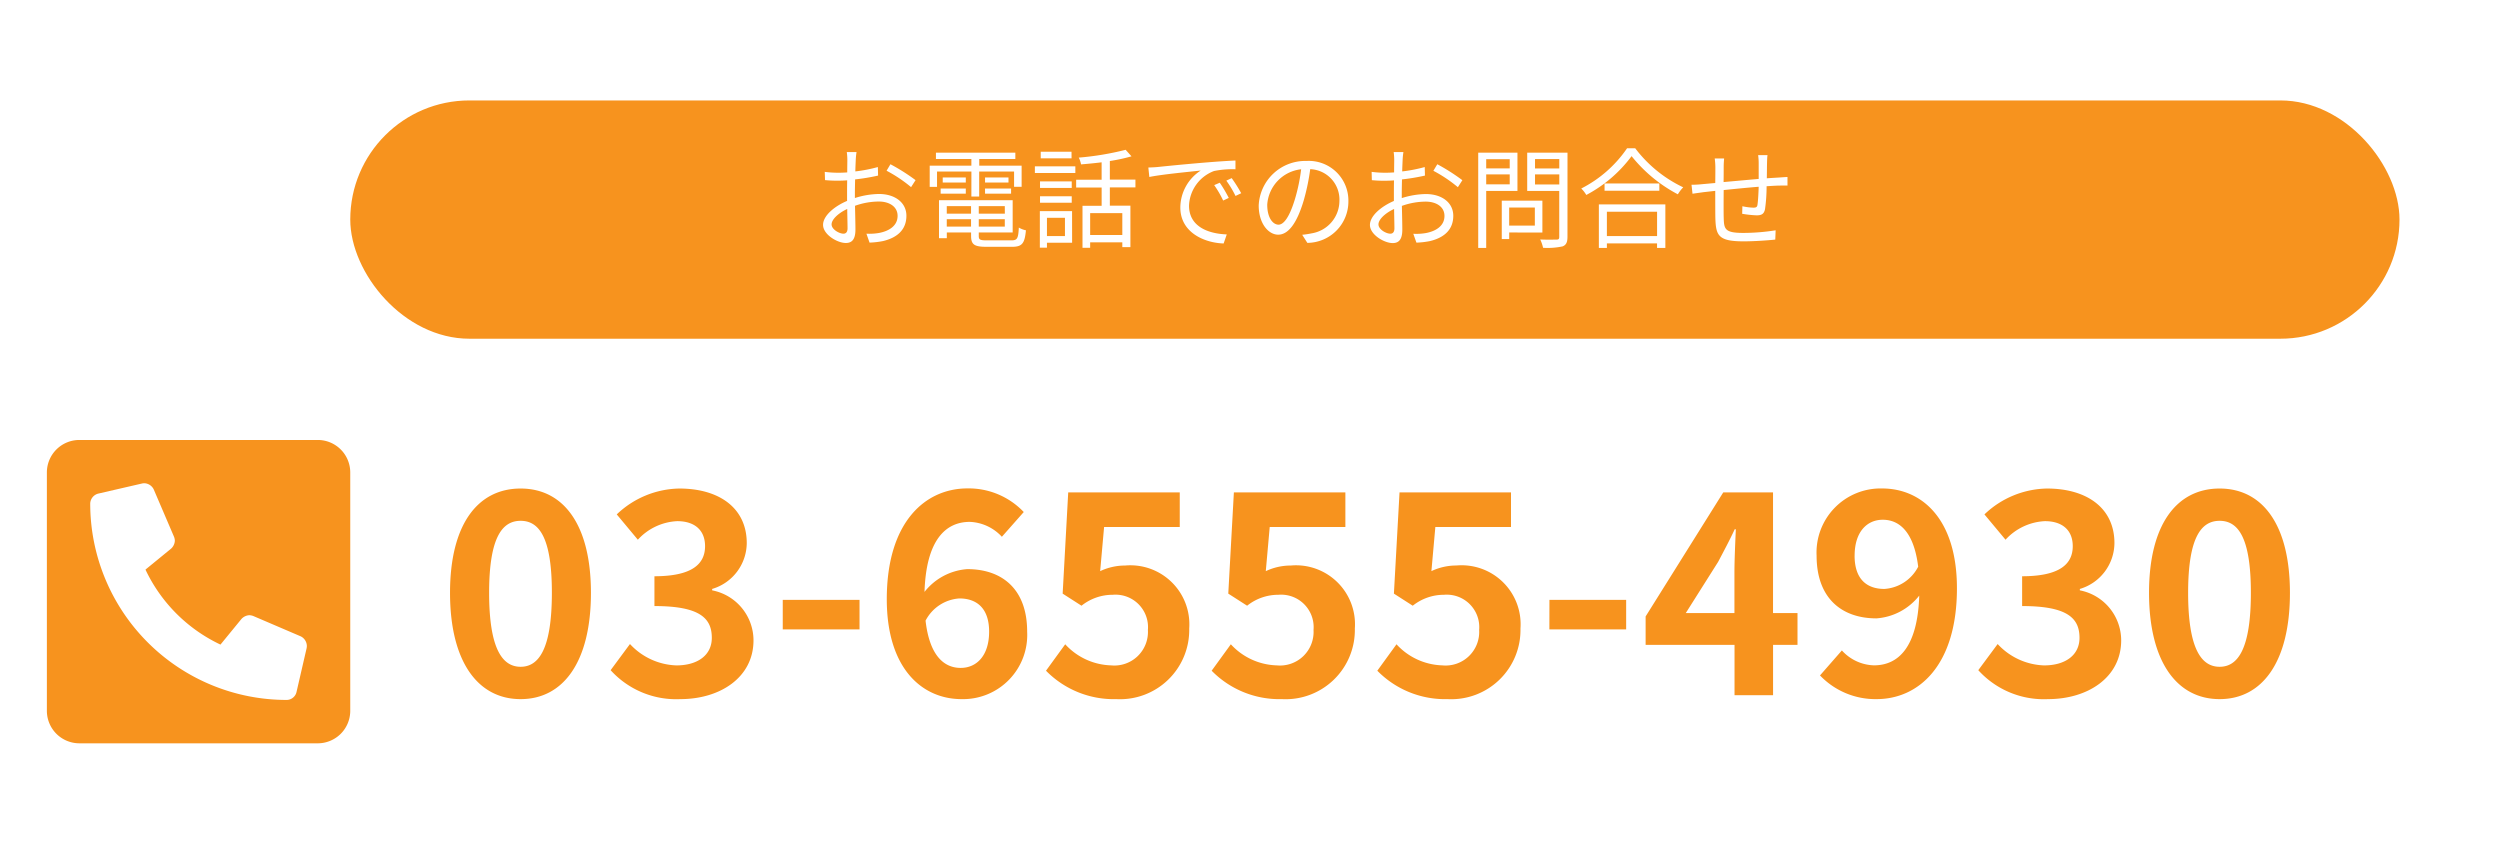 <svg xmlns="http://www.w3.org/2000/svg" width="160" height="54" viewBox="0 0 160 54"><g transform="translate(0 -607)"><rect width="160" height="54" transform="translate(0 607)" fill="#fff"/><g transform="translate(3 613.428)"><g transform="translate(19.417 0)"><rect width="131.151" height="15.25" rx="7.625" fill="#f7931e"/><path d="M2.877-5.593H2.254a3.691,3.691,0,0,1,.035.5c0,.126-.007.434-.007.8-.2.014-.378.021-.539.021a6.477,6.477,0,0,1-.9-.056L.861-3.8a7.689,7.689,0,0,0,.9.035c.147,0,.322-.007.518-.021-.007.308-.007.637-.007.917v.4C1.463-2.128.735-1.519.735-.938c0,.623.91,1.162,1.456,1.162.378,0,.616-.21.616-.861,0-.3-.014-.924-.028-1.519a4.585,4.585,0,0,1,1.526-.273c.665,0,1.2.322,1.2.917,0,.644-.56.973-1.176,1.092a3.58,3.58,0,0,1-.819.049L3.71.2A5.308,5.308,0,0,0,4.578.1c.959-.231,1.491-.77,1.491-1.617S5.334-2.912,4.312-2.912a5.294,5.294,0,0,0-1.54.259V-2.9c0-.28.007-.616.014-.945a12.851,12.851,0,0,0,1.47-.245l-.014-.546a9.414,9.414,0,0,1-1.442.28c.007-.315.021-.588.028-.756A4.491,4.491,0,0,1,2.877-5.593Zm2.17.777L4.8-4.4a8.879,8.879,0,0,1,1.568,1.05l.287-.448A12.724,12.724,0,0,0,5.047-4.816ZM1.281-.966c0-.315.427-.721,1-.987.007.511.021.987.021,1.239,0,.231-.1.343-.259.343C1.771-.371,1.281-.644,1.281-.966Zm8.946-1.785h.5v-1.6h2.233v.98h.483V-4.725H10.731v-.427h2.31v-.406H7.959v.406h2.268v.427H7.56v1.358h.469v-.98h2.2Zm.875-.182h1.666v-.329H11.1Zm0-1.036v.322h1.5v-.322Zm-1.232,0H8.393v.322H9.87ZM8.26-2.933H9.87v-.329H8.26ZM8.652-.826V-1.3h1.554v.476Zm1.554-1.309v.483H8.652v-.483Zm2.163.483H10.7v-.483h1.666ZM10.7-.826V-1.3h1.666v.476Zm.525.882c-.441,0-.525-.042-.525-.28V-.448h2.17V-2.513H8.155V-.084h.5V-.448h1.554v.224c0,.56.217.693,1,.693h1.61c.658,0,.819-.21.9-1.057a1.43,1.43,0,0,1-.455-.175c-.035.7-.1.819-.476.819Zm5.411-5.67H14.665v.42h1.974Zm-.42,4.228V-.217H15.064V-1.386Zm.455-.427H14.609V.525h.455V.21h1.61Zm-2.051-.539h2.03v-.413h-2.03Zm2.03-1.365h-2.03V-3.3h2.03Zm-2.359-.539h2.59v-.427h-2.59ZM19.887-.287H17.829v-1.4h2.058Zm.84-3.045v-.5H19.089v-1.19a11.251,11.251,0,0,0,1.386-.3L20.1-5.74a18.237,18.237,0,0,1-3,.5,1.673,1.673,0,0,1,.147.434c.42-.035.868-.077,1.316-.133v1.113H16.933v.5h1.631v1.169H17.339V.532h.49V.182h2.058V.49h.518V-2.163H19.089V-3.332Zm.826-1.274L21.616-4c.756-.161,2.541-.329,3.29-.413A2.843,2.843,0,0,0,23.6-2.044c0,1.561,1.477,2.254,2.772,2.3l.2-.581C25.431-.364,24.157-.8,24.157-2.163a2.464,2.464,0,0,1,1.6-2.219,5.863,5.863,0,0,1,1.372-.112v-.56c-.469.021-1.127.063-1.89.126-1.288.105-2.611.238-3.066.287C22.043-4.627,21.819-4.613,21.553-4.606Zm4.571.973-.357.154a6.5,6.5,0,0,1,.574.987L26.7-2.66A8.309,8.309,0,0,0,26.124-3.633Zm.763-.294-.343.161a6.488,6.488,0,0,1,.588.98l.364-.175A9.245,9.245,0,0,0,26.887-3.927ZM34.356-2.45a2.536,2.536,0,0,0-2.681-2.576,2.984,2.984,0,0,0-3.059,2.849c0,1.155.623,1.869,1.246,1.869.651,0,1.2-.735,1.631-2.177a13.77,13.77,0,0,0,.42-2.016,1.949,1.949,0,0,1,1.869,2.03A2.114,2.114,0,0,1,32-.392a5.288,5.288,0,0,1-.6.091l.329.518A2.646,2.646,0,0,0,34.356-2.45Zm-5.194.224a2.442,2.442,0,0,1,2.17-2.268A11.437,11.437,0,0,1,30.94-2.6c-.357,1.183-.728,1.652-1.057,1.652S29.162-1.344,29.162-2.226Zm8.715-3.367h-.623a3.691,3.691,0,0,1,.035.5c0,.126-.007.434-.007.8-.2.014-.378.021-.539.021a6.477,6.477,0,0,1-.9-.056l.014.532a7.689,7.689,0,0,0,.9.035c.147,0,.322-.007.518-.021-.007.308-.007.637-.007.917v.4c-.805.343-1.533.952-1.533,1.533,0,.623.91,1.162,1.456,1.162.378,0,.616-.21.616-.861,0-.3-.014-.924-.028-1.519a4.585,4.585,0,0,1,1.526-.273c.665,0,1.2.322,1.2.917,0,.644-.56.973-1.176,1.092a3.58,3.58,0,0,1-.819.049l.2.567a5.308,5.308,0,0,0,.868-.1c.959-.231,1.491-.77,1.491-1.617s-.735-1.393-1.757-1.393a5.294,5.294,0,0,0-1.54.259V-2.9c0-.28.007-.616.014-.945a12.851,12.851,0,0,0,1.47-.245l-.014-.546a9.414,9.414,0,0,1-1.442.28c.007-.315.021-.588.028-.756A4.491,4.491,0,0,1,37.877-5.593Zm2.17.777-.252.42a8.879,8.879,0,0,1,1.568,1.05l.287-.448A12.724,12.724,0,0,0,40.047-4.816ZM36.281-.966c0-.315.427-.721,1-.987.007.511.021.987.021,1.239,0,.231-.1.343-.259.343C36.771-.371,36.281-.644,36.281-.966Zm8.4-4.172v.588H43.176v-.588Zm-1.505,1.61v-.637h1.505v.637Zm2,.42v-2.45H42.665v6.1h.511V-3.108Zm1.113,1.064V-.889H44.646V-2.044Zm.483,1.6V-2.485h-2.6V-.028h.476v-.42ZM46.3-3.521v-.644h1.554v.644Zm1.554-1.624v.6H46.3v-.6Zm.525-.413H45.8v2.45h2.051v2.94c0,.133-.042.175-.168.175S47.089.021,46.634,0a2.517,2.517,0,0,1,.182.532A4.582,4.582,0,0,0,48.069.441c.224-.091.308-.266.308-.609Zm5.733,3.78V-.217H50.9V-1.778ZM50.386.539H50.9V.252H54.11V.539h.532V-2.247H50.386Zm.364-4.123v.462h3.507v-.462Zm1.442-2.254a7.863,7.863,0,0,1-2.933,2.576,1.892,1.892,0,0,1,.322.413,8.62,8.62,0,0,0,2.9-2.485,9.362,9.362,0,0,0,2.961,2.443,2.377,2.377,0,0,1,.343-.448,8.315,8.315,0,0,1-3.073-2.5ZM61.18-5.4h-.6a3.959,3.959,0,0,1,.035.525v1c-.749.063-1.561.14-2.247.2.007-.371.007-.714.007-.945s.014-.406.028-.567H57.8a4.251,4.251,0,0,1,.042.6c0,.119,0,.5-.007.973-.336.028-.616.056-.791.07a6.829,6.829,0,0,1-.728.042l.063.574c.189-.028.49-.07.707-.1l.749-.084c0,.7,0,1.442.007,1.743C57.876-.252,58.03.119,59.647.119c.707,0,1.561-.063,2.03-.112L61.7-.588a13.3,13.3,0,0,1-2.079.168c-1.211,0-1.225-.266-1.246-1.022-.007-.273-.007-1,0-1.722.7-.07,1.519-.154,2.24-.21-.014.441-.042.917-.077,1.148-.021.161-.1.189-.266.189a3.622,3.622,0,0,1-.7-.091l-.014.483a6.935,6.935,0,0,0,.924.1c.322,0,.476-.091.539-.4a10.459,10.459,0,0,0,.1-1.463c.308-.021.574-.035.784-.042.175,0,.441-.007.553,0V-4c-.168.007-.364.021-.546.035-.231.014-.5.028-.777.049.007-.308.007-.658.014-.98C61.152-5.04,61.159-5.278,61.18-5.4Z" transform="translate(29.524 8.899)" fill="#fff"/></g><g transform="translate(0 21.727)"><path d="M1443.311,47.1h-15.256a2.08,2.08,0,0,0-2.08,2.08V64.433a2.081,2.081,0,0,0,2.08,2.081h15.256a2.08,2.08,0,0,0,2.08-2.081V49.177A2.08,2.08,0,0,0,1443.311,47.1Zm-.711,13.321-.65,2.817a.65.65,0,0,1-.633.5,12.57,12.57,0,0,1-12.568-12.569.682.682,0,0,1,.5-.633l2.818-.65a.78.78,0,0,1,.146-.017.7.7,0,0,1,.6.394l1.3,3.034a.753.753,0,0,1,.052.256.736.736,0,0,1-.238.5l-1.642,1.343a10.048,10.048,0,0,0,4.8,4.8l1.344-1.642a.738.738,0,0,1,.5-.239.783.783,0,0,1,.256.052l3.034,1.3a.7.7,0,0,1,.394.6A.8.8,0,0,1,1442.6,60.418Z" transform="translate(-1425.975 -47.097)" fill="#f7931e"/></g><path d="M5.31.252c2.736,0,4.5-2.394,4.5-6.8,0-4.374-1.764-6.678-4.5-6.678S.792-10.944.792-6.552C.792-2.142,2.574.252,5.31.252Zm0-2.07c-1.152,0-2.016-1.116-2.016-4.734,0-3.6.864-4.608,2.016-4.608s2,1.008,2,4.608C7.308-2.934,6.462-1.818,5.31-1.818ZM15.534.252c2.538,0,4.68-1.386,4.68-3.762a3.267,3.267,0,0,0-2.646-3.2V-6.8a3.087,3.087,0,0,0,2.214-2.934c0-2.232-1.746-3.492-4.32-3.492a5.928,5.928,0,0,0-4,1.656l1.35,1.62a3.644,3.644,0,0,1,2.52-1.188c1.134,0,1.782.594,1.782,1.6,0,1.116-.792,1.926-3.24,1.926v1.908c2.9,0,3.672.774,3.672,2.034,0,1.116-.918,1.764-2.268,1.764a4.231,4.231,0,0,1-2.97-1.368L11.07-1.6A5.662,5.662,0,0,0,15.534.252Zm6.552-4.464H27V-6.1H22.086Zm11.3-1.98c1.152,0,1.908.666,1.908,2.124,0,1.548-.81,2.322-1.818,2.322-1.1,0-2-.828-2.25-3.024A2.635,2.635,0,0,1,33.39-6.192ZM33.534.252a4.108,4.108,0,0,0,4.194-4.32c0-2.718-1.6-4-3.834-4a3.828,3.828,0,0,0-2.736,1.458c.108-3.348,1.368-4.482,2.9-4.482a2.946,2.946,0,0,1,2.052.954l1.4-1.584a4.86,4.86,0,0,0-3.6-1.512c-2.7,0-5.166,2.142-5.166,7.092C28.746-1.692,31.014.252,33.534.252Zm9.9,0A4.431,4.431,0,0,0,48.1-4.266a3.775,3.775,0,0,0-4.1-4.032,3.727,3.727,0,0,0-1.6.36l.252-2.826h4.842v-2.214H40.356L40-6.5l1.206.774a3.187,3.187,0,0,1,2-.7,2.08,2.08,0,0,1,2.25,2.25,2.151,2.151,0,0,1-2.358,2.268,4.14,4.14,0,0,1-2.934-1.35L38.934-1.566A6.071,6.071,0,0,0,43.434.252Zm10.6,0A4.431,4.431,0,0,0,58.7-4.266a3.775,3.775,0,0,0-4.1-4.032,3.727,3.727,0,0,0-1.6.36l.252-2.826h4.842v-2.214H50.958L50.6-6.5l1.206.774a3.187,3.187,0,0,1,2-.7,2.08,2.08,0,0,1,2.25,2.25,2.151,2.151,0,0,1-2.358,2.268,4.14,4.14,0,0,1-2.934-1.35L49.536-1.566A6.071,6.071,0,0,0,54.036.252Zm10.6,0A4.431,4.431,0,0,0,69.3-4.266,3.775,3.775,0,0,0,65.2-8.3a3.727,3.727,0,0,0-1.6.36l.252-2.826h4.842v-2.214H61.56L61.2-6.5l1.206.774a3.187,3.187,0,0,1,2-.7,2.08,2.08,0,0,1,2.25,2.25A2.151,2.151,0,0,1,64.3-1.908a4.14,4.14,0,0,1-2.934-1.35L60.138-1.566A6.071,6.071,0,0,0,64.638.252Zm6.516-4.464h4.914V-6.1H71.154Zm8.73-1.044,2.07-3.276c.378-.72.738-1.386,1.062-2.088h.072c-.036.774-.09,2-.09,2.772v2.592ZM83,0h2.466V-3.222H87.03V-5.256H85.464v-7.722H82.278L77.31-5.04v1.818H83Zm7.686-8.928c0-1.548.81-2.3,1.8-2.3,1.1,0,2,.828,2.268,3.006A2.626,2.626,0,0,1,92.592-6.8C91.422-6.8,90.684-7.47,90.684-8.928Zm1.4,9.18c2.682,0,5.148-2.142,5.148-7.092,0-4.464-2.268-6.39-4.788-6.39a4.1,4.1,0,0,0-4.194,4.3c0,2.718,1.6,4.014,3.834,4.014a3.828,3.828,0,0,0,2.736-1.458c-.108,3.348-1.368,4.464-2.9,4.464a2.874,2.874,0,0,1-2.052-.954l-1.4,1.6A4.909,4.909,0,0,0,92.088.252Zm10.98,0c2.538,0,4.68-1.386,4.68-3.762a3.267,3.267,0,0,0-2.646-3.2V-6.8a3.087,3.087,0,0,0,2.214-2.934c0-2.232-1.746-3.492-4.32-3.492a5.928,5.928,0,0,0-4,1.656l1.35,1.62a3.644,3.644,0,0,1,2.52-1.188c1.134,0,1.782.594,1.782,1.6,0,1.116-.792,1.926-3.24,1.926v1.908c2.9,0,3.672.774,3.672,2.034,0,1.116-.918,1.764-2.268,1.764a4.231,4.231,0,0,1-2.97-1.368L98.6-1.6A5.662,5.662,0,0,0,103.068.252Zm10.98,0c2.736,0,4.5-2.394,4.5-6.8,0-4.374-1.764-6.678-4.5-6.678s-4.518,2.286-4.518,6.678C109.53-2.142,111.312.252,114.048.252Zm0-2.07c-1.152,0-2.016-1.116-2.016-4.734,0-3.6.864-4.608,2.016-4.608s2,1.008,2,4.608C116.046-2.934,115.2-1.818,114.048-1.818Z" transform="translate(25.01 38.064)" fill="#f7931e"/></g></g></svg>
